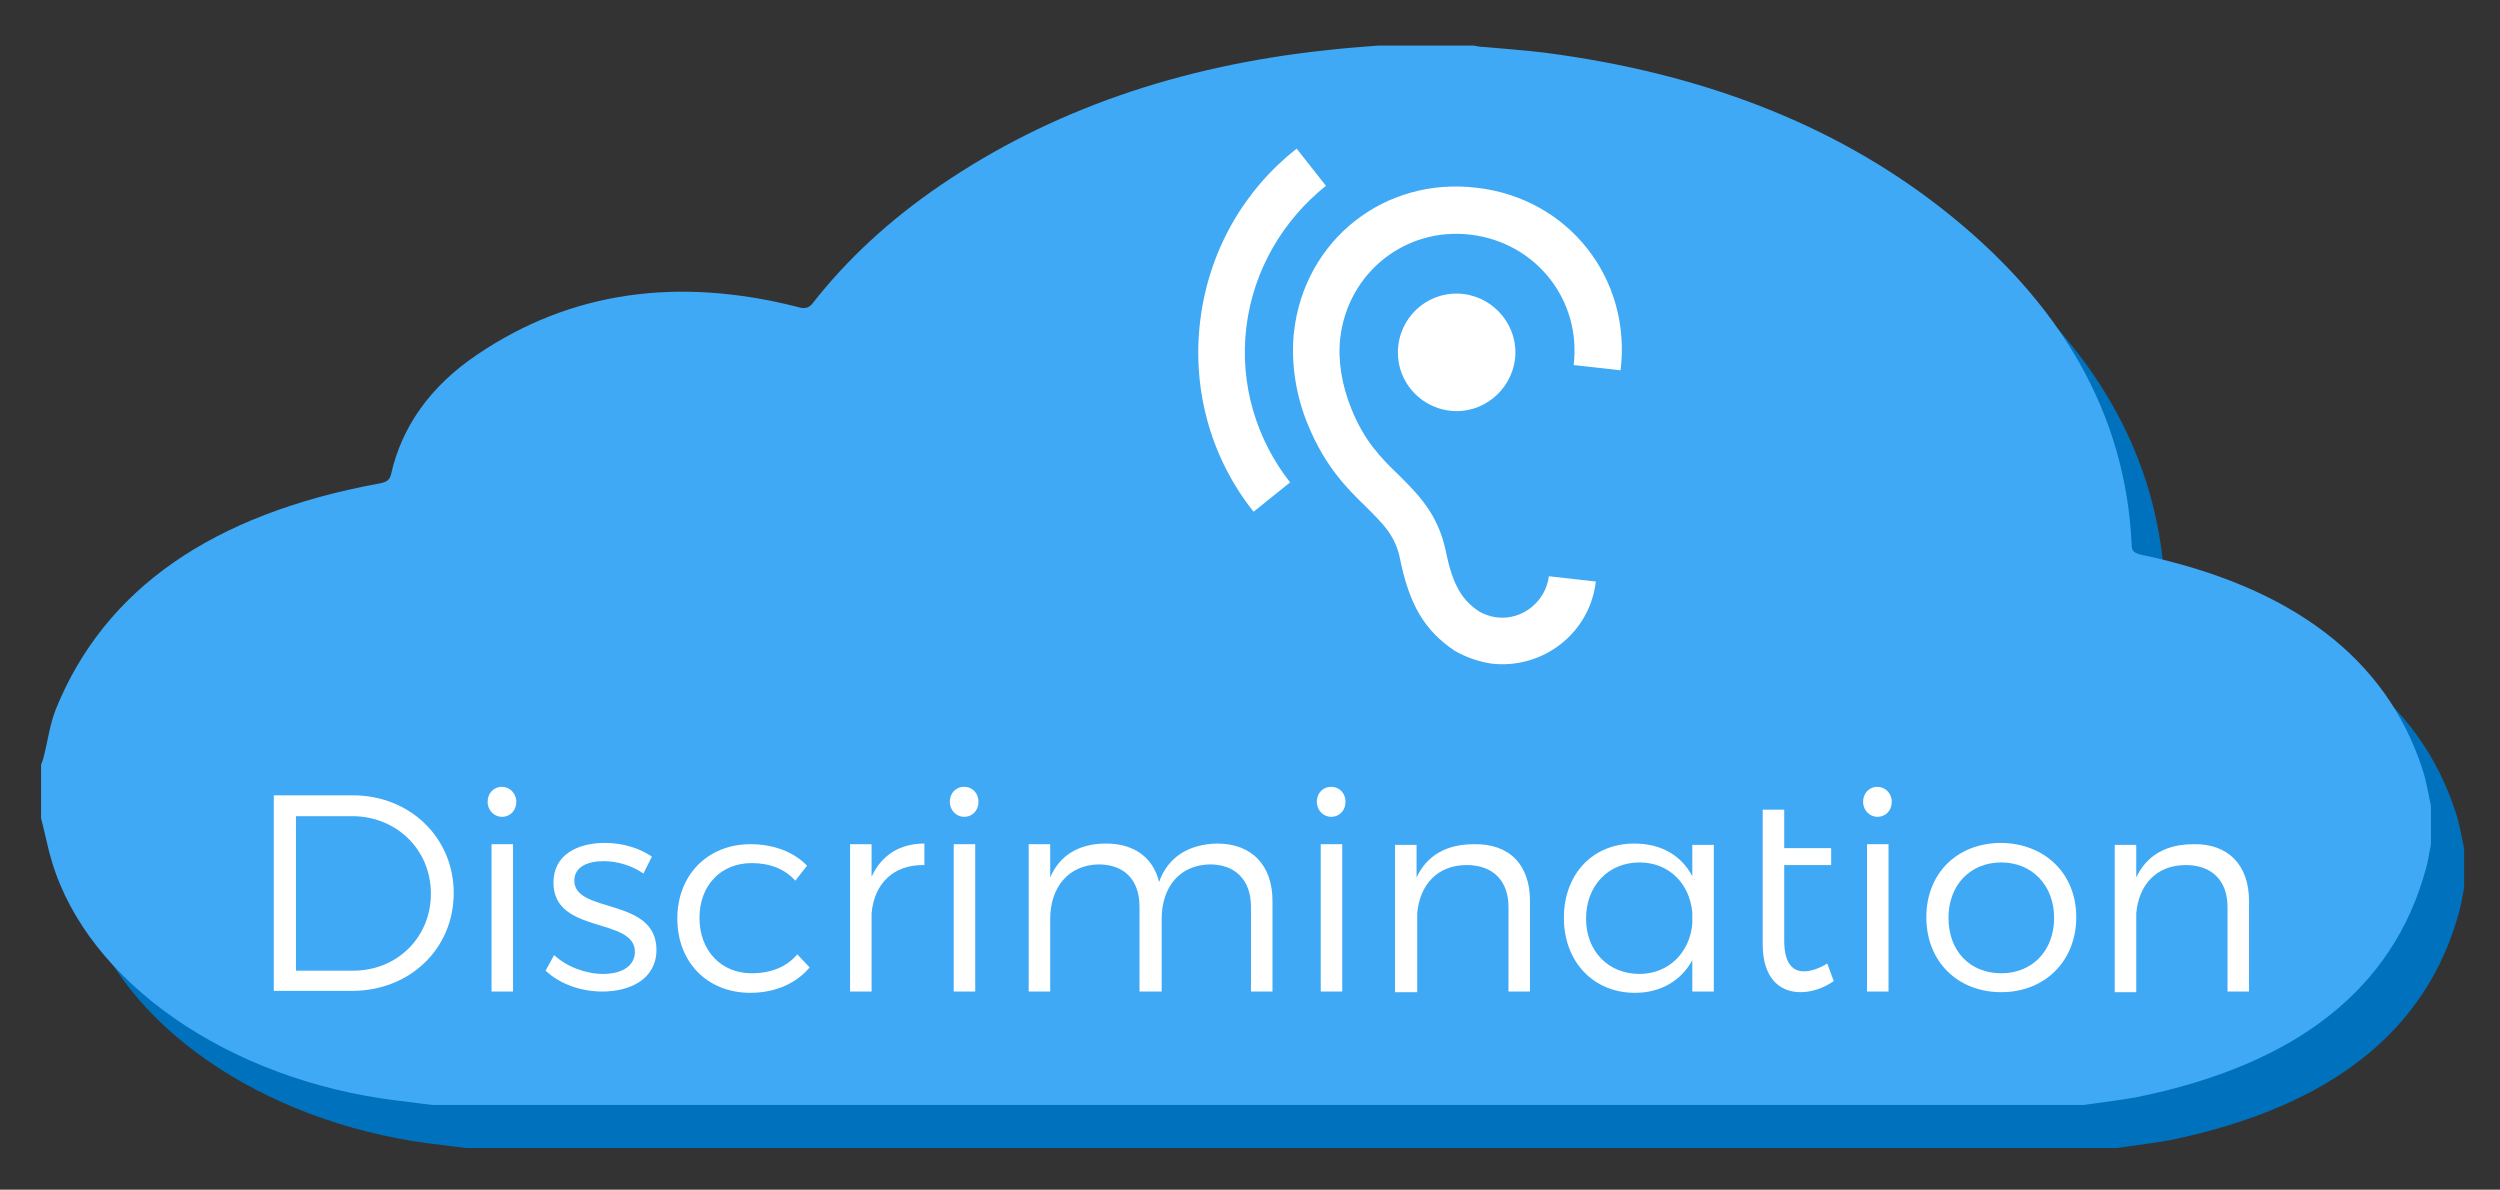 <?xml version="1.0" encoding="utf-8"?>
<!-- Generator: Adobe Illustrator 16.0.0, SVG Export Plug-In . SVG Version: 6.00 Build 0)  -->
<!DOCTYPE svg PUBLIC "-//W3C//DTD SVG 1.1//EN" "http://www.w3.org/Graphics/SVG/1.1/DTD/svg11.dtd">
<svg version="1.1" id="Layer_1" xmlns="http://www.w3.org/2000/svg" xmlns:xlink="http://www.w3.org/1999/xlink" x="0px" y="0px"
	 width="383.5px" height="182.5px" viewBox="0 0 383.5 182.5" enable-background="new 0 0 383.5 182.5" xml:space="preserve">
<rect x="0" y="0" width="383.5" height="182.5" fill="#333333" stroke="none"/>
<path fill-rule="evenodd" clip-rule="evenodd" fill="#0071BC" d="M216.4,13.6c4.9,0,9.8,0,14.8,0c0.5,0.1,1,0.2,1.5,0.2
	c3.2,0.3,6.4,0.5,9.5,0.9c23.7,3.1,43.9,10.8,60.4,23.6c18.9,14.6,28.6,31.9,29.5,51.9c0,0.8,0.2,1.2,1.5,1.5
	c23.1,4.9,37.6,15.9,43.1,32.9c0.6,1.8,0.9,3.7,1.3,5.6c0,2,0,4,0,6c-0.3,1.3-0.4,2.5-0.8,3.8c-5,18.2-19.7,29.8-44.3,34.9
	c-2.7,0.5-5.4,0.8-8.2,1.2c-84.4,0-168.8,0-253.2,0c-1.9-0.2-3.8-0.5-5.7-0.7C40.1,172,18.6,157.2,13,138.7
	c-0.7-2.3-1.1-4.5-1.7-6.8c0-2.7,0-5.5,0-8.2c0.1-0.3,0.2-0.5,0.3-0.8c0.7-2.6,1-5.3,2-7.8c7.6-18.1,24.1-29.6,49.4-34.3
	c1.2-0.2,1.8-0.5,2-1.5C66.7,72.2,71,66,78.2,61c14.3-9.7,30.8-12,49.2-7.3c1,0.3,1.6,0.3,2.2-0.5c5.3-6.8,11.9-12.9,19.7-18.2
	c16.8-11.4,36.5-18.3,59.3-20.7C211.2,14.1,213.8,13.9,216.4,13.6z"/>
<path fill-rule="evenodd" clip-rule="evenodd" fill="#3FA9F5" d="M211.3,7c4.9,0,9.8,0,14.8,0c0.5,0.1,1,0.2,1.5,0.2
	c3.2,0.3,6.4,0.5,9.5,0.9c23.7,3.1,43.9,10.8,60.4,23.6c18.8,14.6,28.6,31.9,29.5,51.9c0,0.8,0.2,1.2,1.5,1.5
	c23.1,4.9,37.6,15.9,43.1,32.9c0.6,1.8,0.9,3.7,1.3,5.6c0,2,0,4,0,6c-0.3,1.3-0.4,2.5-0.8,3.8c-5,18.2-19.7,29.9-44.3,34.9
	c-2.7,0.5-5.4,0.8-8.2,1.2c-84.4,0-168.8,0-253.2,0c-1.9-0.2-3.8-0.5-5.7-0.7c-25.7-3.2-47.1-18.1-52.7-36.5
	c-0.7-2.3-1.1-4.5-1.7-6.8c0-2.7,0-5.5,0-8.2c0.1-0.3,0.2-0.5,0.3-0.8c0.7-2.6,1-5.3,2-7.8C16.1,90.3,32.6,78.9,58,74.2
	c1.2-0.2,1.8-0.5,2-1.5c1.6-7.1,5.9-13.4,13.2-18.3c14.3-9.7,30.8-12,49.2-7.3c1,0.3,1.6,0.2,2.2-0.5c5.3-6.8,11.9-12.9,19.7-18.2
	C161,17,180.8,10.1,203.5,7.7C206.1,7.4,208.7,7.2,211.3,7z"/>
<g>
	<path fill="#FFFFFF" d="M69.6,137c0,8.5-6.7,15-15.6,15H42v-30h12.1C62.9,122,69.6,128.5,69.6,137z M66.1,137.1
		c0-6.8-5.3-11.9-12.1-11.9h-8.6v23.7h8.8C60.9,148.9,66.1,143.8,66.1,137.1z"/>
	<path fill="#FFFFFF" d="M79.2,123c0,1.3-0.9,2.3-2.2,2.3c-1.2,0-2.2-1-2.2-2.3c0-1.3,0.9-2.3,2.2-2.3
		C78.2,120.7,79.2,121.7,79.2,123z M78.7,129.5v22.6h-3.3v-22.6H78.7z"/>
	<path fill="#FFFFFF" d="M92.6,132.1c-2.5,0-4.5,0.9-4.5,3c0,5.1,12.6,2.5,12.6,10.6c0,4.4-3.9,6.4-8.3,6.4c-3.2,0-6.5-1.1-8.7-3.2
		l1.3-2.4c1.9,1.8,4.9,2.9,7.5,2.9s4.8-1,4.9-3.3c0.1-5.5-12.5-2.7-12.5-10.7c0-4.3,3.7-6.1,7.9-6.1c2.7,0,5.3,0.8,7.2,2.1l-1.3,2.6
		C97,132.8,94.7,132.1,92.6,132.1z"/>
	<path fill="#FFFFFF" d="M115.3,132.4c-4.7,0-8,3.4-8,8.4c0,5,3.3,8.5,8,8.5c3,0,5.4-1,7-2.9l1.9,2c-2,2.4-5.2,3.9-9.1,3.9
		c-6.6,0-11.2-4.7-11.2-11.4c0-6.7,4.7-11.4,11.2-11.4c3.6,0,6.7,1.2,8.7,3.3l-1.8,2.3C120.4,133.3,118.1,132.4,115.3,132.4z"/>
	<path fill="#FFFFFF" d="M141.8,129.4v3.3c-4.8-0.1-7.7,2.9-8.1,7.4v12h-3.3v-22.6h3.3v5C135.2,131.2,138,129.4,141.8,129.4z"/>
	<path fill="#FFFFFF" d="M150.1,123c0,1.3-0.9,2.3-2.2,2.3c-1.2,0-2.2-1-2.2-2.3c0-1.3,0.9-2.3,2.2-2.3
		C149.2,120.7,150.1,121.7,150.1,123z M149.6,129.5v22.6h-3.3v-22.6H149.6z"/>
	<path fill="#FFFFFF" d="M195.2,138.2v13.9h-3.3v-13c0-4.1-2.4-6.5-6.3-6.5c-4.7,0.1-7.4,3.5-7.4,8.4v11.1h-3.4v-13
		c0-4.1-2.3-6.5-6.3-6.5c-4.6,0.1-7.4,3.5-7.4,8.4v11.1h-3.3v-22.6h3.3v5.1c1.5-3.5,4.5-5.2,8.6-5.2c4.2,0,7.2,2.1,8.1,5.9
		c1.4-3.9,4.6-5.8,8.9-5.9C192,129.4,195.2,132.7,195.2,138.2z"/>
	<path fill="#FFFFFF" d="M206.4,123c0,1.3-0.9,2.3-2.2,2.3c-1.2,0-2.2-1-2.2-2.3c0-1.3,0.9-2.3,2.2-2.3
		C205.5,120.7,206.4,121.7,206.4,123z M205.9,129.5v22.6h-3.3v-22.6H205.9z"/>
	<path fill="#FFFFFF" d="M234.7,138.2v13.9h-3.3v-13c0-4-2.4-6.4-6.4-6.4c-4.5,0-7.2,3-7.6,7.4v12.1H214v-22.6h3.3v5
		c1.6-3.4,4.6-5.1,8.8-5.1C231.6,129.4,234.7,132.7,234.7,138.2z"/>
	<path fill="#FFFFFF" d="M262.9,129.5v22.6h-3.3v-4.8c-1.7,3.1-4.8,5-8.8,5c-6.4,0-10.9-4.8-10.9-11.5c0-6.7,4.4-11.4,10.8-11.4
		c4.1,0,7.2,1.8,8.9,5v-4.8H262.9z M259.6,141.7V140c-0.4-4.5-3.6-7.7-8.1-7.7c-4.8,0-8.2,3.6-8.2,8.6c0,5,3.4,8.5,8.2,8.5
		C255.9,149.4,259.2,146.2,259.6,141.7z"/>
	<path fill="#FFFFFF" d="M281.3,150.5c-1.6,1.1-3.4,1.7-5.1,1.7c-3.4,0-5.8-2.4-5.8-7.3v-20.7h3.3v5.9h7.2v2.6h-7.2v11.6
		c0,3.2,1.1,4.7,3,4.7c1.1,0,2.3-0.4,3.6-1.2L281.3,150.5z"/>
	<path fill="#FFFFFF" d="M290.2,123c0,1.3-0.9,2.3-2.2,2.3c-1.2,0-2.2-1-2.2-2.3c0-1.3,0.9-2.3,2.2-2.3
		C289.2,120.7,290.2,121.7,290.2,123z M289.7,129.5v22.6h-3.3v-22.6H289.7z"/>
	<path fill="#FFFFFF" d="M318.5,140.7c0,6.7-4.8,11.5-11.5,11.5c-6.7,0-11.5-4.7-11.5-11.5c0-6.7,4.7-11.4,11.5-11.4
		C313.7,129.4,318.5,134,318.5,140.7z M298.9,140.8c0,5.1,3.3,8.5,8.1,8.5c4.7,0,8.1-3.4,8.1-8.5c0-5-3.4-8.5-8.1-8.5
		C302.2,132.3,298.9,135.8,298.9,140.8z"/>
	<path fill="#FFFFFF" d="M345,138.2v13.9h-3.3v-13c0-4-2.4-6.4-6.4-6.4c-4.5,0-7.2,3-7.6,7.4v12.1h-3.3v-22.6h3.3v5
		c1.6-3.4,4.6-5.1,8.8-5.1C341.8,129.4,345,132.7,345,138.2z"/>
</g>
<path id="ear_icon_with_sound_bar_2_" fill="#FFFFFF" d="M229.6,94.7c-1-0.1-2-0.5-2.7-0.9c-2.4-1.6-4-3.7-5.1-9.2
	c-1.2-5.8-4.3-8.8-7.3-11.8c-2.6-2.5-5.2-5.1-7.2-10.1c-1.5-3.7-2.1-7.5-1.7-10.9c1.2-10,10-17,20-15.8c10,1.2,17,10,15.8,20
	l7.2,0.8c1.7-14.1-8-26.4-22.1-28c-14.1-1.7-26.4,8-28,22.1c-0.5,4.5,0.2,9.7,2.2,14.4c2.6,6.3,6,9.7,8.9,12.5
	c2.6,2.6,4.5,4.4,5.2,8.1c1.4,6.8,3.7,10.8,8.3,13.9c1.7,1,3.7,1.7,5.7,2c7.9,0.9,15.1-4.7,16-12.6l-7.2-0.8
	C237.1,92.3,233.5,95.2,229.6,94.7L229.6,94.7z M203.4,28.5l-4.5-5.7c-8,6.3-13.5,15.6-14.8,26.5c-1.3,10.9,1.9,21.3,8.2,29.2
	l5.6-4.5c-5.1-6.5-7.8-15-6.7-23.9C192.3,41.3,196.9,33.7,203.4,28.5L203.4,28.5z M214.5,53c-0.6,4.9,2.9,9.4,7.9,10
	c4.9,0.6,9.4-3,10-7.9c0.6-4.9-3-9.4-7.9-10C219.6,44.5,215.1,48,214.5,53L214.5,53z M214.5,53"/>
</svg>

